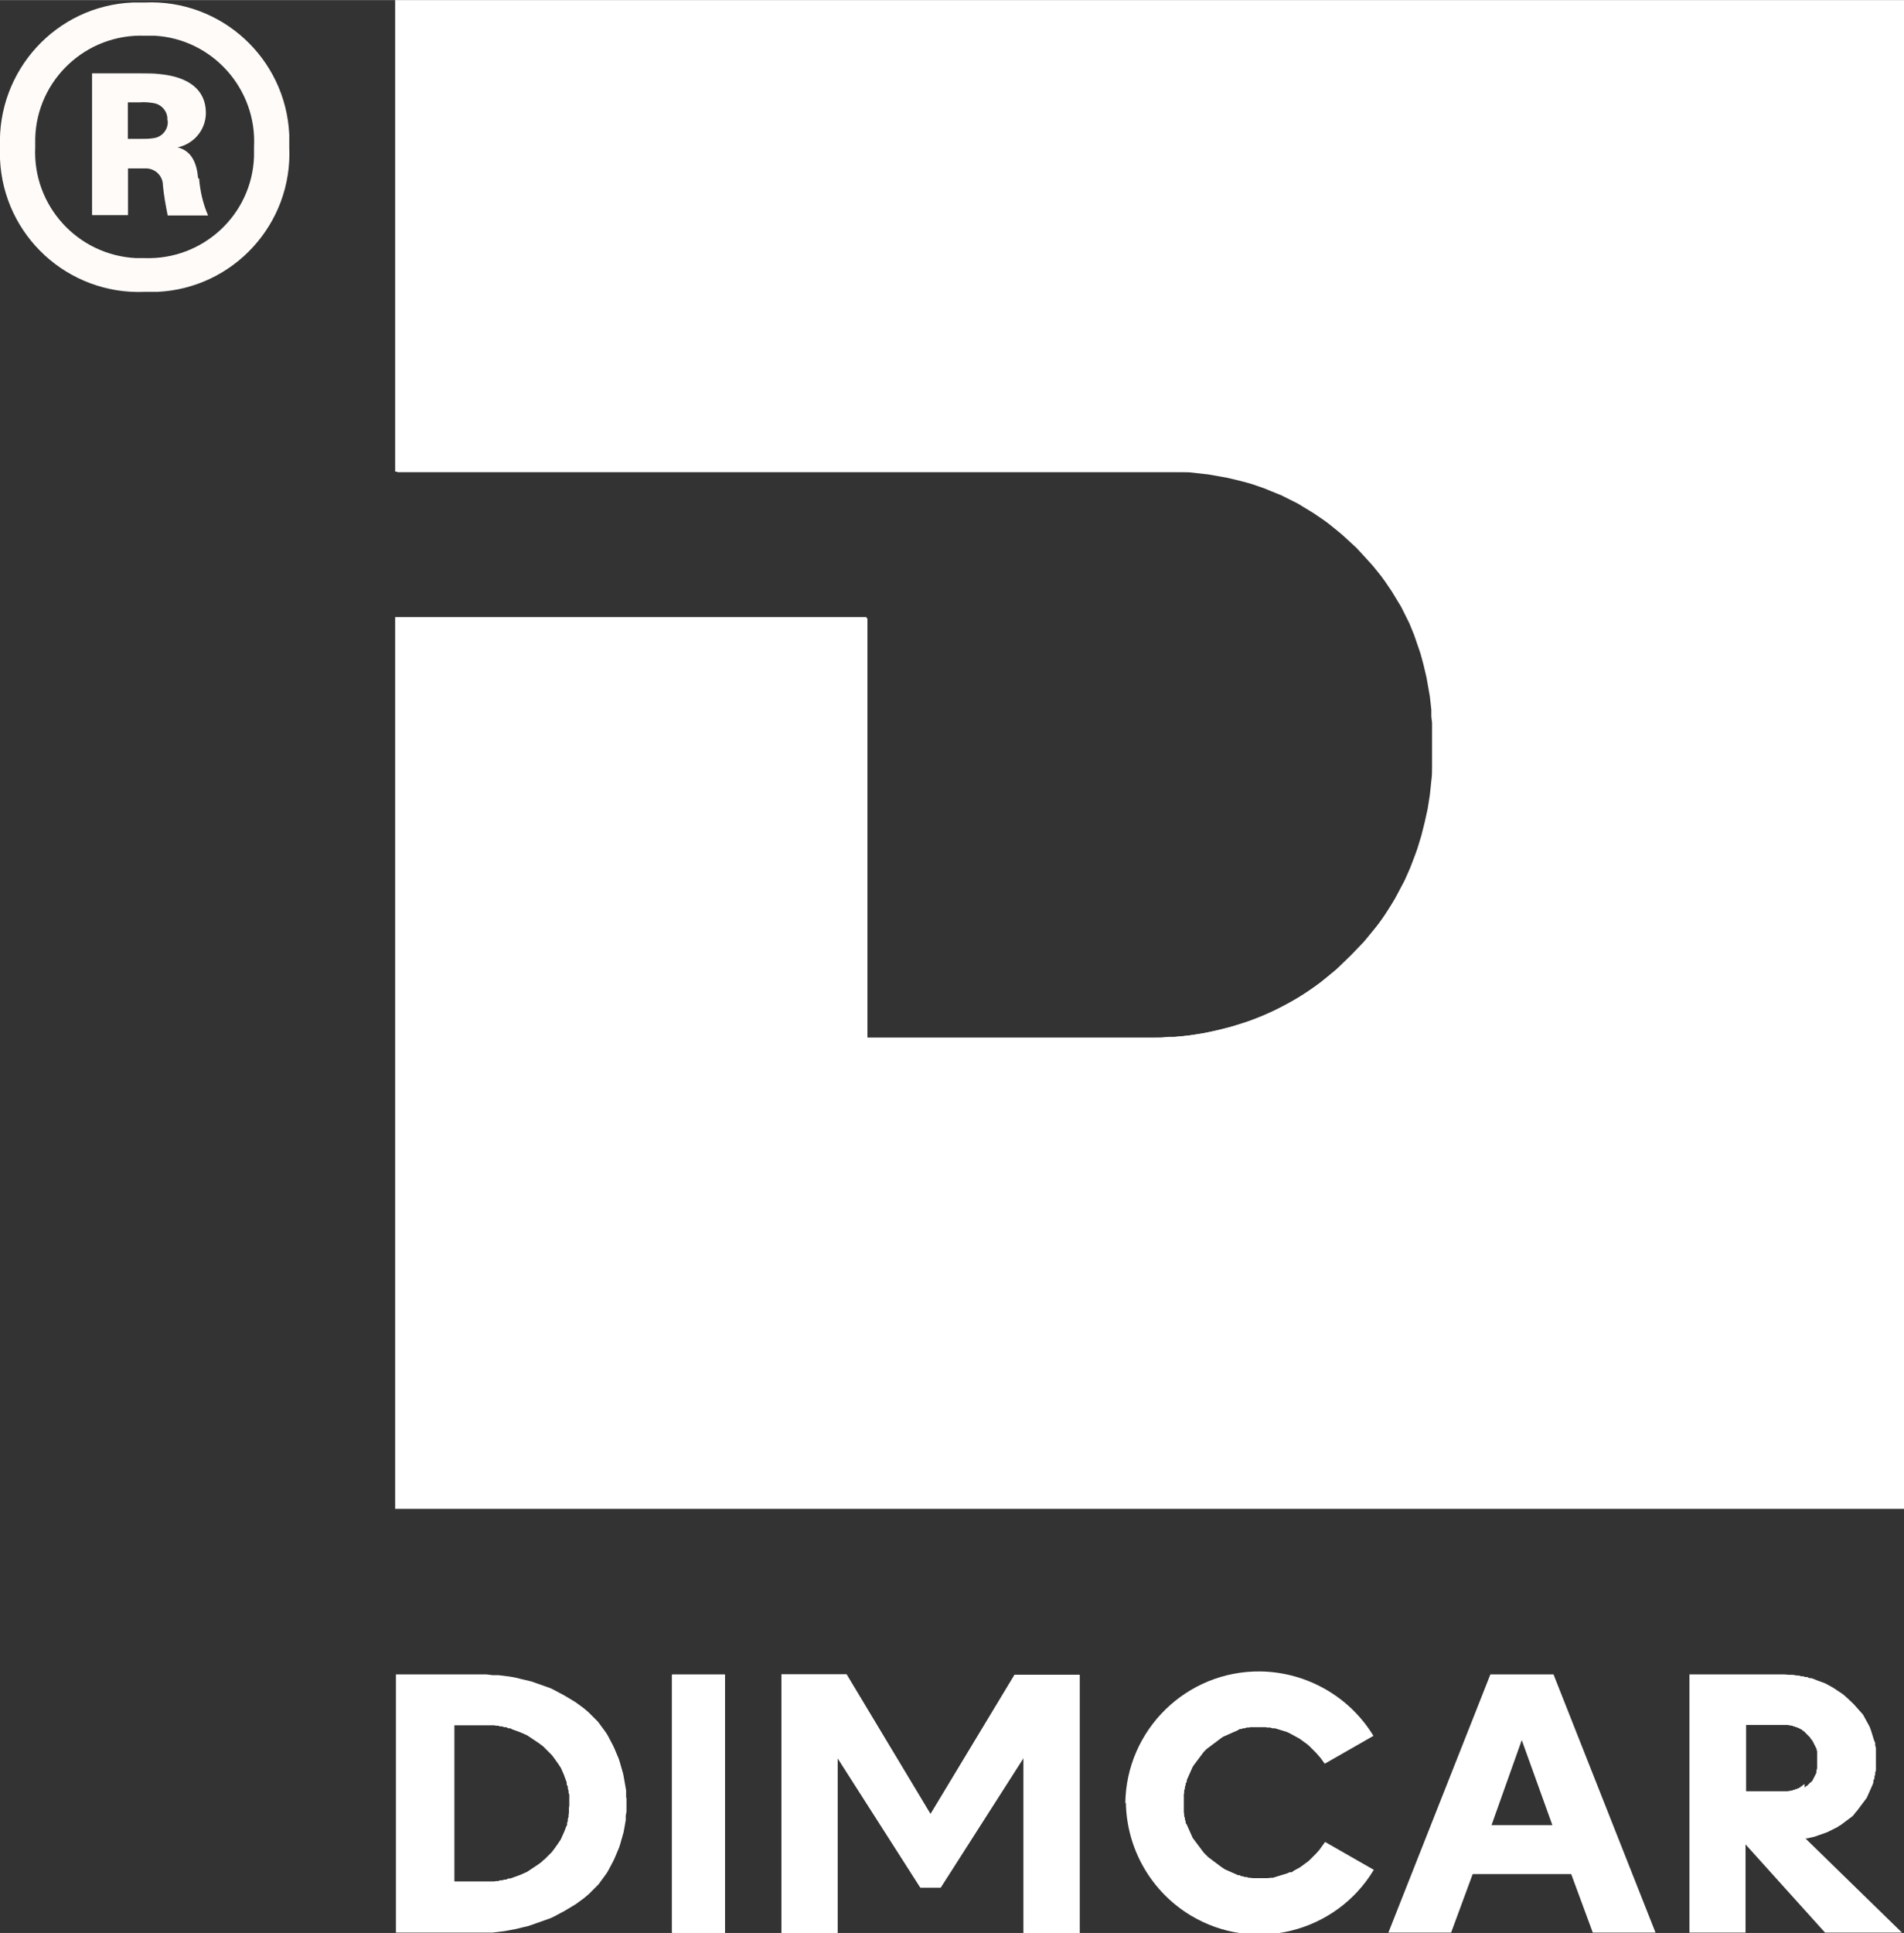 <?xml version="1.0" encoding="UTF-8"?>
<svg id="Livello_1" xmlns="http://www.w3.org/2000/svg" width="36.41mm" height="36.95mm" version="1.1" viewBox="0 0 103.21 104.73">
  <rect x="0" y="0" width="103.21" height="104.73" fill="#333333" stroke="none"/>
  <!-- Generator: Adobe Illustrator 29.6.0, SVG Export Plug-In . SVG Version: 2.1.1 Build 207)  -->
  <g id="Raggruppa_387-2">
    <g id="Raggruppa_385-2">
      <g id="Raggruppa_384">
        <g id="Raggruppa_383">
          <path id="Tracciato_468" d="M36.43,90.72v13.99h2.87v-13.99s-2.87,0-2.87,0Z" fill="#fff"/>
          <path id="Tracciato_469" d="M55.01,90.72l-4.57,7.57-4.55-7.57h-3.53v14.01h3.04v-9.48l4.49,7.02h1.1l4.49-7.02v9.48h3.04v-13.99h-3.53l.02-.02Z" fill="#fff"/>
          <path id="Tracciato_470" d="M21.53.11h0v25.47h42.88l.36.04.36.04.36.04.34.06.34.06.34.06.34.08.34.08.34.09.32.09.32.11.32.11.32.13.32.13.32.13.3.15.3.15.3.15.28.17.28.17.28.17.28.19.28.19.26.19.26.21.26.21.25.21.25.23.25.23.25.23.23.25.23.25.23.25.23.26.21.26.21.26.19.26.19.28.19.28.17.28.17.28.17.28.15.3.15.3.15.3.13.32.13.32.11.32.11.32.11.32.09.32.09.34.08.34.08.34.06.34.06.34.06.34.04.36.04.36v.36l.04.36v2.76l-.04.38-.04.38-.04.38-.06.38-.06.38-.08.36-.08.36-.09.36-.09.36-.11.36-.11.36-.13.36-.13.34-.13.34-.15.34-.15.34-.17.32-.17.32-.17.32-.19.32-.19.3-.19.3-.21.3-.21.28-.23.28-.23.28-.23.28-.25.26-.25.26-.25.26-.26.25-.26.25-.26.25-.28.23-.28.23-.28.23-.28.21-.3.21-.3.21-.3.19-.32.19-.32.17-.32.17-.32.17-.34.15-.34.15-.34.13-.34.13-.34.11-.36.11-.36.11-.36.09-.36.09-.36.08-.38.08-.38.06-.38.06-.38.04-.38.04h-.38l-.4.04h-15.92v-22.72h-25.49v48.21h81.56V.19H21.53v-.08Z" fill="#fff"/>
          <line id="Linea_57" x1="103.19" y1="81.63" x2="102.81" y2=".11" fill="none"/>
          <rect id="Rettangolo_134" x="36.43" y="90.74" width="2.87" height="13.99" fill="#fff"/>
          <path id="Tracciato_471" d="M55.01,90.72l-4.57,7.57-4.55-7.57h-3.53v14.01h3.04v-9.48l4.49,7.02h1.1l4.49-7.02v9.48h3.04v-13.99h-3.53l.02-.02Z" fill="#fff"/>
          <path id="Tracciato_472" d="M97.86,99.63l.17-.04.17-.04.17-.04.17-.06.17-.06.17-.06.17-.06.08-.04.08-.04.08-.04.08-.04.08-.04.08-.04.08-.04.08-.06.08-.04.08-.06.08-.06.08-.06.08-.06.08-.06.08-.06.08-.06.08-.06.06-.06.06-.08.06-.08.06-.06.06-.08.06-.08.06-.08.06-.08.06-.08.06-.08.06-.08.06-.08.06-.08.04-.09.04-.09.04-.09.04-.09.04-.09.04-.09.04-.09.04-.09.04-.11v-.11l.06-.11v-.11l.04-.11v-.11l.04-.11v-1.21l-.04-.15v-.13l-.06-.13-.04-.13-.04-.13-.04-.13-.04-.13-.04-.11-.04-.11-.06-.11-.06-.11-.06-.11-.06-.11-.06-.11-.06-.11-.08-.09-.08-.09-.08-.09-.08-.09-.08-.09-.08-.09-.08-.08-.08-.08-.09-.08-.08-.08-.09-.08-.09-.08-.09-.08-.09-.06-.09-.06-.09-.06-.09-.06-.09-.06-.09-.06-.11-.06-.11-.06-.11-.06-.11-.06-.11-.04-.11-.04-.11-.04-.11-.04-.09-.04-.11-.04-.11-.04h-.11l-.11-.06h-.11l-.11-.04h-.11l-.11-.04h-.11l-.23-.04h-.23l-.21-.02h-5.16v13.99h3.04v-4.78l4.31,4.78h4.17l-5.23-5.1.15-.08ZM97.82,96.67h-.04l-.04.06h-.04l-.04.06h-.04l-.04.06h-.04l-.04.04h-.04l-.06.04h-.06l-.06.04h-.06l-.06.04h-.06l-.06.02h-.06l-.06.02h-2.27v-3.59h2.27l.06.02h.06l.06.02h.06l.06.04h.06l.06.04h.06l.06.04h.04l.04.04h.04l.04.04h.04l.04.06h.04l.04.06h.04l.04.06.04.04.04.04.04.04.04.04.04.04.04.04.04.04v.04l.06.04v.04l.06.04v.04l.04.04v.04l.04.04v.04l.04.04v.04l.04.04v.04l.04.04v.04l.02.04v.04l.02.04v.94l-.02.04v.04l-.02.04v.13l-.04.04v.04l-.04.04v.04l-.04.04v.04l-.04.04v.04l-.04.04v.04l-.06.04v.04l-.06.02-.04.04-.04.04-.04.04-.04.04-.04.04h-.04l-.04.06h-.04v-.02Z" fill="#fff"/>
          <path id="Tracciato_473" d="M84.19,90.72h-3.4l-5.53,13.99h3.4l1.17-3.17h5.34l1.17,3.17h3.4l-5.53-13.99h-.02ZM80.85,98.89l1.64-4.61,1.66,4.61h-3.3Z" fill="#fff"/>
          <path id="Tracciato_474" d="M103.21,81.75H21.42v-48.32h25.55v22.79h15.58c8.33,0,15.11-6.74,15.11-15.09h0v-1.64c0-7.7-6.25-13.94-13.94-13.94H21.42V0h81.79" fill="#fff"/>
          <path id="Tracciato_475" d="M33.94,97.48v-.47l-.04-.23-.04-.23-.04-.23-.04-.21-.06-.21-.06-.21-.06-.21-.06-.19-.08-.19-.08-.19-.08-.19-.08-.17-.09-.17-.09-.17-.09-.17-.09-.15-.11-.15-.11-.15-.11-.15-.11-.15-.13-.13-.13-.13-.13-.13-.13-.13-.13-.11-.13-.11-.15-.11-.15-.11-.15-.11-.15-.09-.15-.09-.15-.09-.15-.09-.15-.08-.15-.08-.15-.08-.15-.08-.17-.08-.17-.06-.17-.06-.17-.06-.17-.06-.17-.06-.17-.06-.17-.04-.17-.04-.17-.04-.32-.08-.32-.06-.32-.04-.32-.04h-.32l-.32-.04h-4.91v13.99h5.23l.34-.04.32-.04.32-.06.32-.06.32-.08.17-.04.17-.04.17-.06.17-.06.17-.06.17-.06.17-.06.17-.06.17-.06.17-.08.15-.08.15-.08.15-.08.15-.08.15-.09.15-.09.15-.09.15-.09.15-.11.15-.11.15-.11.13-.11.13-.11.13-.13.13-.13.13-.13.13-.13.11-.15.11-.15.11-.15.11-.15.09-.15.09-.17.09-.17.09-.17.08-.17.08-.19.08-.19.08-.19.06-.19.06-.21.06-.21.06-.21.04-.21.04-.23.04-.23v-.23l.04-.23v-.74l-.02-.02ZM30.84,97.86v.36l-.02.11v.11l-.04.11v.11l-.04.11v.11l-.06.11-.04.11-.04.11-.04.09-.04.09-.04.09-.04.09-.04.09-.06.09-.06.09-.06.09-.06.08-.06.09-.06.08-.06.08-.06.08-.08.08-.08.08-.08.08-.08.08-.08.08-.08.06-.08.08-.08.06-.08.06-.09.06-.09.06-.09.06-.09.06-.09.06-.09.06-.09.06-.09.04-.09.04-.09.04-.09.04-.11.04-.11.04-.11.04-.11.04-.11.04h-.11l-.11.06h-.11l-.11.04h-.11l-.11.04h-.11l-.11.02h-2.15v-8.46h2.15l.11.02h.11l.11.04h.11l.11.04h.11l.11.06h.11l.11.06.11.04.11.04.11.04.11.04.09.04.09.04.09.04.09.04.09.06.09.06.09.06.09.06.09.06.09.06.09.06.08.06.08.06.08.06.08.08.08.08.08.08.08.08.08.08.08.08.06.08.06.08.06.08.06.09.06.08.06.09.06.09.06.09.04.09.04.09.04.09.04.09.04.11.04.11.04.11.04.11v.11l.06.11v.11l.04.11v.11l.04.11v.62h0l-.02.08Z" fill="#fff"/>
          <path id="Tracciato_476" d="M61,97.72c.04-4,3.32-7.21,7.33-7.16,2.51.04,4.82,1.36,6.12,3.49l-2.64,1.51-.08-.11-.08-.11-.08-.11-.08-.09-.08-.09-.08-.09-.09-.09-.09-.09-.09-.09-.09-.09-.09-.08-.11-.08-.11-.08-.11-.08-.11-.08-.11-.06-.11-.06-.11-.06-.11-.06-.11-.06-.13-.06-.13-.04-.13-.04-.13-.04-.13-.04-.13-.04h-.13l-.13-.04h-.13l-.13-.02h-.81l-.09.02h-.11l-.11.04h-.09l-.09.04h-.09l-.09.06-.09.04-.09.04-.09.04-.09.04-.09.04-.09.04-.09.04-.09.04-.09.04-.09.06-.08.06-.08.06-.08.06-.08.06-.08.06-.08.06-.08.06-.08.06-.08.06-.08.06-.08.08-.08.08-.06.08-.06.08-.06.08-.06.08-.06.08-.06.08-.06.08-.06.08-.06.08-.06.09-.04.09-.04.09-.04.09-.04.09-.04.09-.04.09-.04.09-.04.09v.09l-.06.09v.09l-.04.09v.09l-.04.11v.11l-.02.11v.96l.02.11v.11l.04.09v.09l.04.09v.09l.06.09.04.09.04.09.04.09.04.09.04.09.04.09.04.09.04.09.06.08.06.08.06.08.06.08.06.08.06.08.06.08.06.08.06.08.06.08.08.08.08.08.08.08.08.06.08.06.08.06.08.06.08.06.08.06.08.06.08.06.08.06.09.06.09.06.09.04.09.04.09.04.09.04.09.04.09.04.09.04.09.04h.09l.09.06h.09l.09.04h.11l.11.04h.09l.11.02h.85l.13-.02h.13l.13-.04.13-.04.13-.04.13-.04.13-.04.13-.04.13-.06h.11l.11-.08.11-.06.11-.06.11-.06.11-.08.11-.08.11-.08.11-.08.09-.08.09-.09.09-.09.09-.09.09-.09.08-.09.08-.09.08-.11.08-.11.08-.11.08-.11,2.64,1.51c-2.06,3.42-6.51,4.53-9.93,2.47-2.15-1.3-3.47-3.61-3.51-6.12" fill="#fff"/>
        </g>
      </g>
      <path id="Tracciato_499" d="M15.68,7.97c.19,4.14-3.02,7.65-7.16,7.84h-.68C3.69,15.98.18,12.77,0,8.61v-.64C-.16,3.81,3.05.3,7.2.13h.64c4.14-.19,7.65,3.02,7.84,7.16v.68M13.77,7.97c.17-3.15-2.25-5.87-5.4-6.04h-.53c-3.17-.11-5.84,2.38-5.93,5.55v.49c-.15,3.17,2.3,5.85,5.46,6.01h.47c3.15.11,5.82-2.34,5.93-5.5v-.51M10.79,9.65c.06.7.21,1.38.49,2.02h-2.19c-.11-.55-.21-1.1-.26-1.64,0-.51-.43-.93-.96-.91h-.93v2.53h-1.95V3.97h2.68c.34,0,.68,0,1,.04,1.53.15,2.49.83,2.49,2.1,0,.91-.64,1.68-1.53,1.87.76.19,1.04.85,1.11,1.68M9.07,6.51c.04-.45-.3-.87-.76-.93-.23-.04-.47-.06-.72-.04h-.66v1.98h.68c.25,0,.47,0,.72-.04.47-.06.81-.49.76-.96" fill="#fffbf9"/>
    </g>
  </g>
</svg>